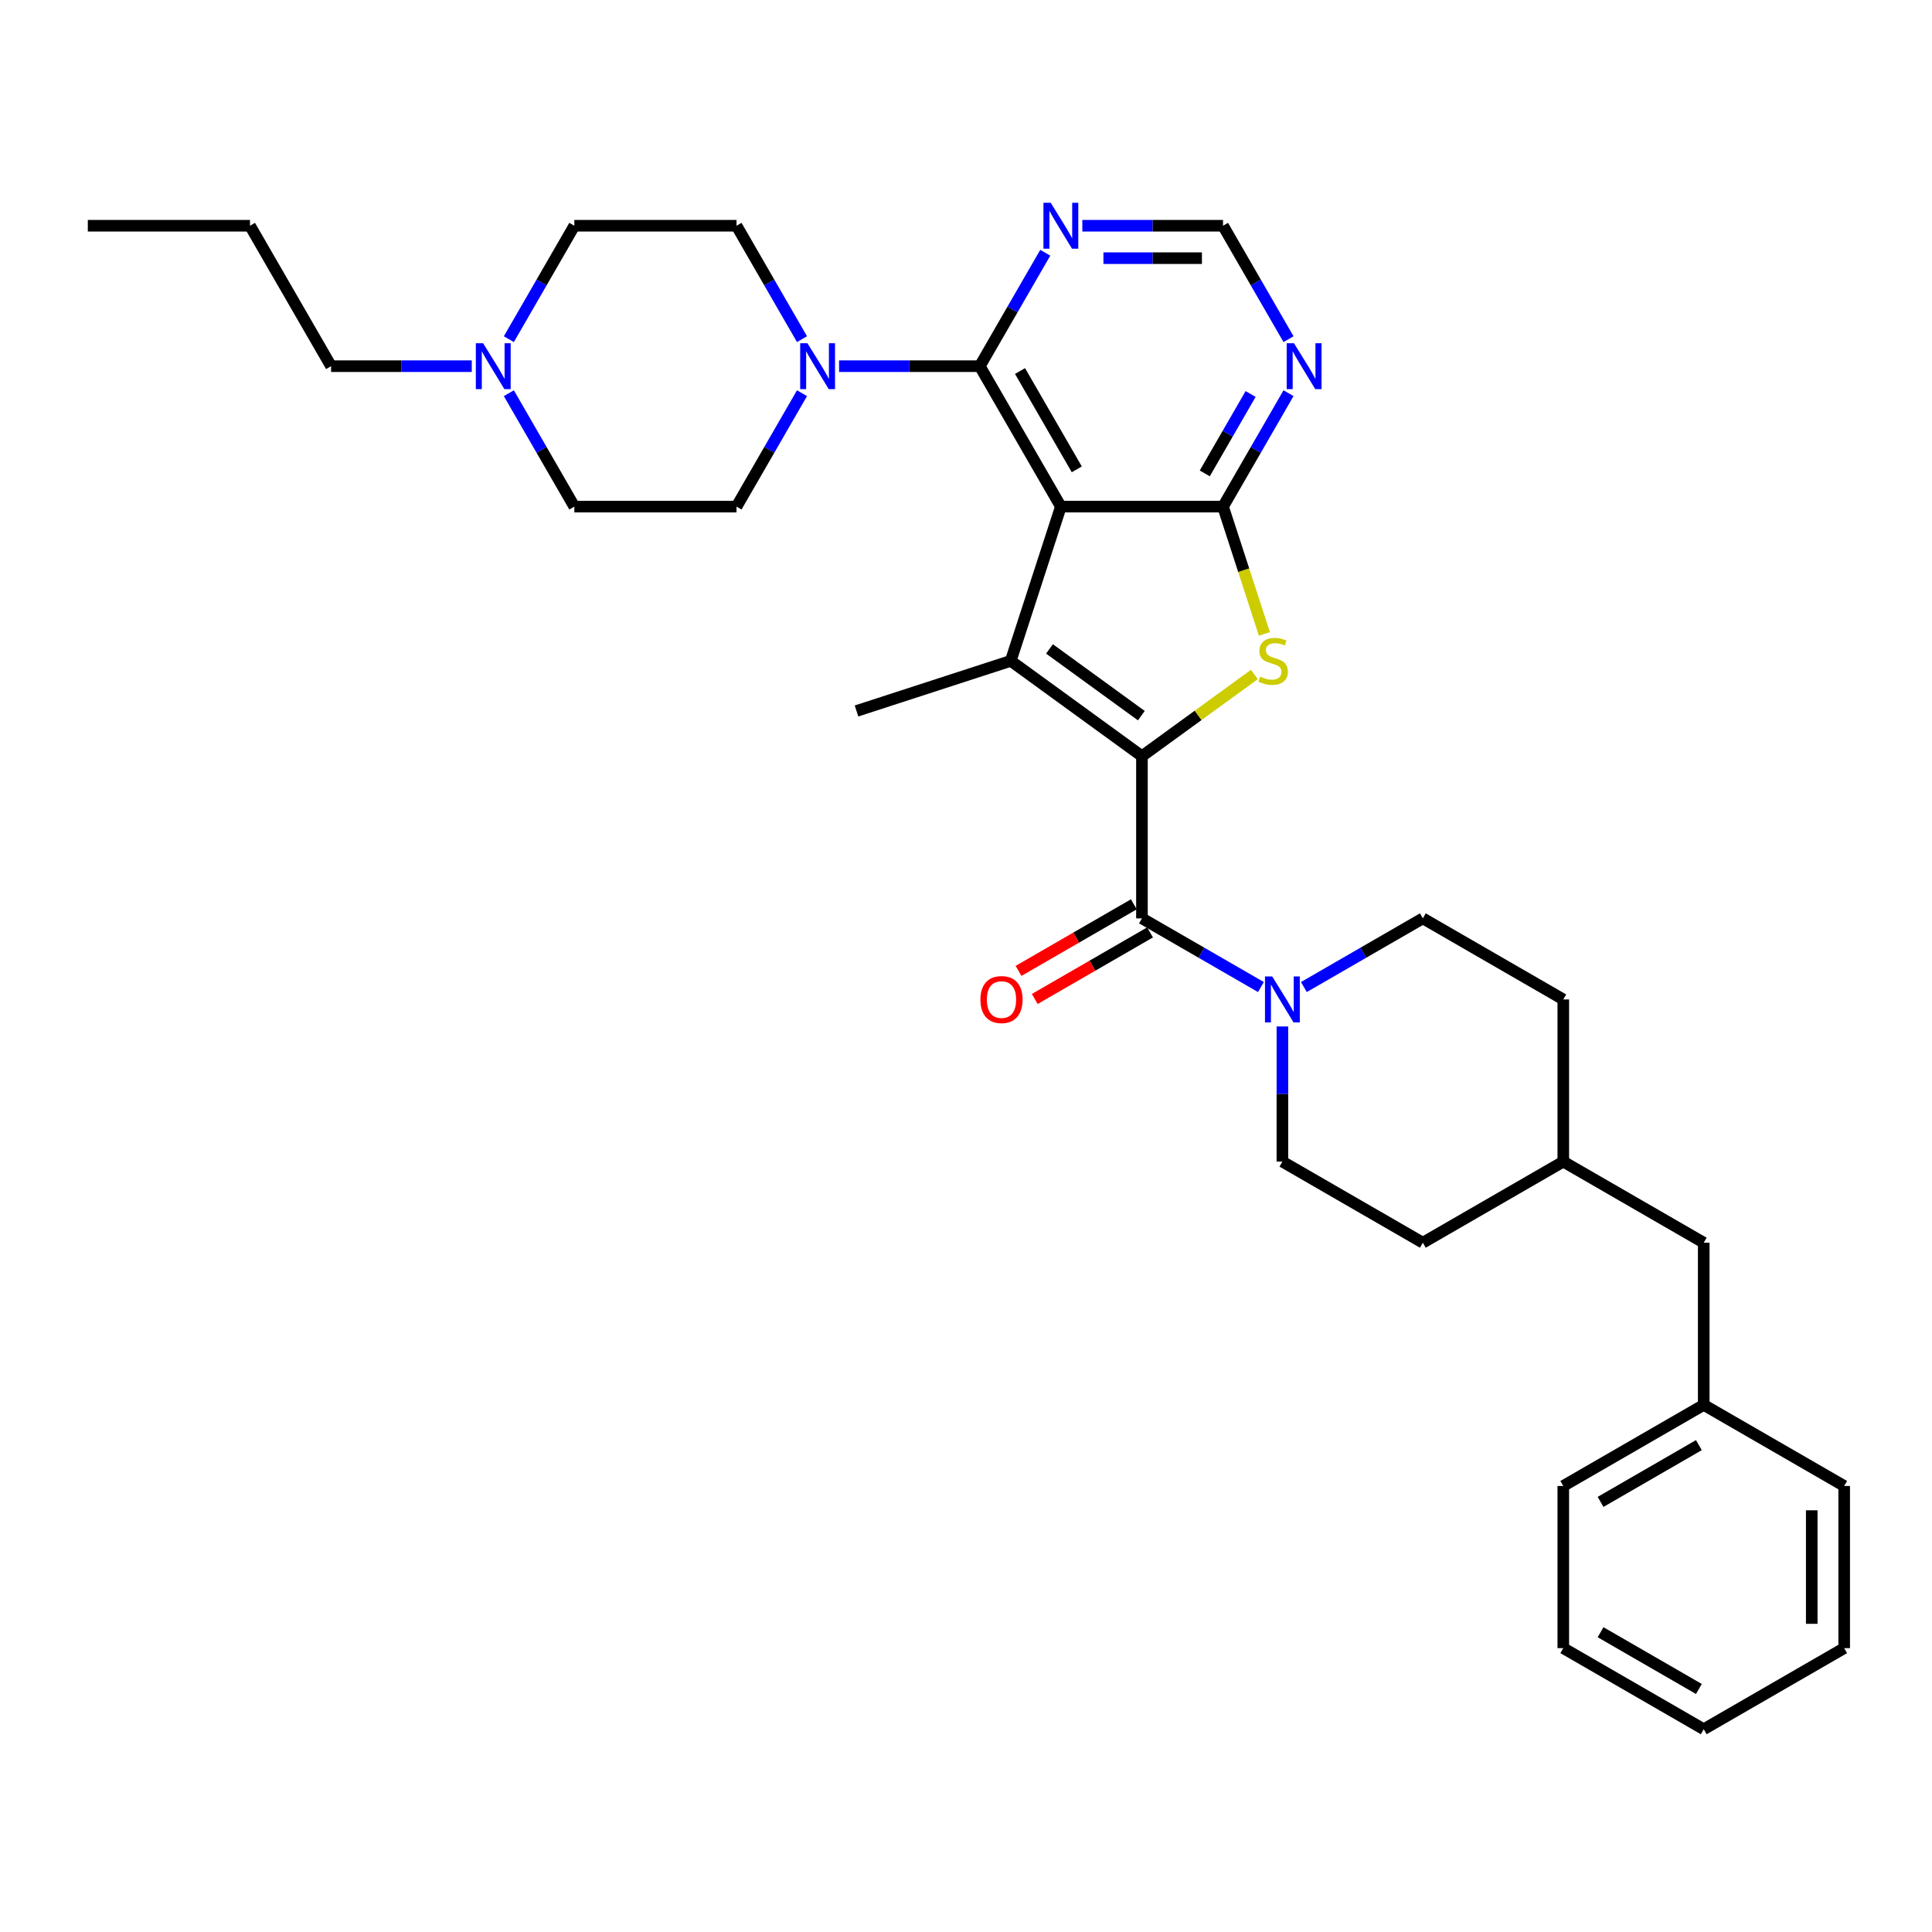 <?xml version='1.0' encoding='iso-8859-1'?>
<svg version='1.1' baseProfile='full'
              xmlns='http://www.w3.org/2000/svg'
                      xmlns:rdkit='http://www.rdkit.org/xml'
                      xmlns:xlink='http://www.w3.org/1999/xlink'
                  xml:space='preserve'
width='1000px' height='1000px' viewBox='0 0 1000 1000'>
<!-- END OF HEADER -->
<rect style='opacity:1.0;fill:#FFFFFF;stroke:none' width='1000' height='1000' x='0' y='0'> </rect>
<path class='bond-1' d='M 591.071,391.401 L 523.161,342.062' style='fill:none;fill-rule:evenodd;stroke:#000000;stroke-width:6px;stroke-linecap:butt;stroke-linejoin:miter;stroke-opacity:1' />
<path class='bond-1' d='M 590.752,370.418 L 543.215,335.881' style='fill:none;fill-rule:evenodd;stroke:#000000;stroke-width:6px;stroke-linecap:butt;stroke-linejoin:miter;stroke-opacity:1' />
<path class='bond-3' d='M 591.071,391.401 L 620.165,370.263' style='fill:none;fill-rule:evenodd;stroke:#000000;stroke-width:6px;stroke-linecap:butt;stroke-linejoin:miter;stroke-opacity:1' />
<path class='bond-3' d='M 620.165,370.263 L 649.26,349.124' style='fill:none;fill-rule:evenodd;stroke:#CCCC00;stroke-width:6px;stroke-linecap:butt;stroke-linejoin:miter;stroke-opacity:1' />
<path class='bond-4' d='M 591.071,391.401 L 591.071,475.342' style='fill:none;fill-rule:evenodd;stroke:#000000;stroke-width:6px;stroke-linecap:butt;stroke-linejoin:miter;stroke-opacity:1' />
<path class='bond-0' d='M 549.1,262.229 L 523.161,342.062' style='fill:none;fill-rule:evenodd;stroke:#000000;stroke-width:6px;stroke-linecap:butt;stroke-linejoin:miter;stroke-opacity:1' />
<path class='bond-5' d='M 549.1,262.229 L 507.13,189.534' style='fill:none;fill-rule:evenodd;stroke:#000000;stroke-width:6px;stroke-linecap:butt;stroke-linejoin:miter;stroke-opacity:1' />
<path class='bond-5' d='M 557.344,242.931 L 527.964,192.044' style='fill:none;fill-rule:evenodd;stroke:#000000;stroke-width:6px;stroke-linecap:butt;stroke-linejoin:miter;stroke-opacity:1' />
<path class='bond-33' d='M 549.1,262.229 L 633.041,262.229' style='fill:none;fill-rule:evenodd;stroke:#000000;stroke-width:6px;stroke-linecap:butt;stroke-linejoin:miter;stroke-opacity:1' />
<path class='bond-19' d='M 523.161,342.062 L 443.328,368.001' style='fill:none;fill-rule:evenodd;stroke:#000000;stroke-width:6px;stroke-linecap:butt;stroke-linejoin:miter;stroke-opacity:1' />
<path class='bond-2' d='M 633.041,262.229 L 643.744,295.17' style='fill:none;fill-rule:evenodd;stroke:#000000;stroke-width:6px;stroke-linecap:butt;stroke-linejoin:miter;stroke-opacity:1' />
<path class='bond-2' d='M 643.744,295.17 L 654.447,328.111' style='fill:none;fill-rule:evenodd;stroke:#CCCC00;stroke-width:6px;stroke-linecap:butt;stroke-linejoin:miter;stroke-opacity:1' />
<path class='bond-8' d='M 633.041,262.229 L 649.989,232.874' style='fill:none;fill-rule:evenodd;stroke:#000000;stroke-width:6px;stroke-linecap:butt;stroke-linejoin:miter;stroke-opacity:1' />
<path class='bond-8' d='M 649.989,232.874 L 666.938,203.519' style='fill:none;fill-rule:evenodd;stroke:#0000FF;stroke-width:6px;stroke-linecap:butt;stroke-linejoin:miter;stroke-opacity:1' />
<path class='bond-8' d='M 623.587,245.029 L 635.45,224.48' style='fill:none;fill-rule:evenodd;stroke:#000000;stroke-width:6px;stroke-linecap:butt;stroke-linejoin:miter;stroke-opacity:1' />
<path class='bond-8' d='M 635.45,224.48 L 647.314,203.931' style='fill:none;fill-rule:evenodd;stroke:#0000FF;stroke-width:6px;stroke-linecap:butt;stroke-linejoin:miter;stroke-opacity:1' />
<path class='bond-6' d='M 591.071,475.342 L 621.861,493.119' style='fill:none;fill-rule:evenodd;stroke:#000000;stroke-width:6px;stroke-linecap:butt;stroke-linejoin:miter;stroke-opacity:1' />
<path class='bond-6' d='M 621.861,493.119 L 652.652,510.896' style='fill:none;fill-rule:evenodd;stroke:#0000FF;stroke-width:6px;stroke-linecap:butt;stroke-linejoin:miter;stroke-opacity:1' />
<path class='bond-12' d='M 586.874,468.073 L 557.031,485.302' style='fill:none;fill-rule:evenodd;stroke:#000000;stroke-width:6px;stroke-linecap:butt;stroke-linejoin:miter;stroke-opacity:1' />
<path class='bond-12' d='M 557.031,485.302 L 527.189,502.531' style='fill:none;fill-rule:evenodd;stroke:#FF0000;stroke-width:6px;stroke-linecap:butt;stroke-linejoin:miter;stroke-opacity:1' />
<path class='bond-12' d='M 595.268,482.612 L 565.426,499.841' style='fill:none;fill-rule:evenodd;stroke:#000000;stroke-width:6px;stroke-linecap:butt;stroke-linejoin:miter;stroke-opacity:1' />
<path class='bond-12' d='M 565.426,499.841 L 535.583,517.07' style='fill:none;fill-rule:evenodd;stroke:#FF0000;stroke-width:6px;stroke-linecap:butt;stroke-linejoin:miter;stroke-opacity:1' />
<path class='bond-7' d='M 507.13,189.534 L 470.716,189.534' style='fill:none;fill-rule:evenodd;stroke:#000000;stroke-width:6px;stroke-linecap:butt;stroke-linejoin:miter;stroke-opacity:1' />
<path class='bond-7' d='M 470.716,189.534 L 434.302,189.534' style='fill:none;fill-rule:evenodd;stroke:#0000FF;stroke-width:6px;stroke-linecap:butt;stroke-linejoin:miter;stroke-opacity:1' />
<path class='bond-9' d='M 507.13,189.534 L 524.078,160.179' style='fill:none;fill-rule:evenodd;stroke:#000000;stroke-width:6px;stroke-linecap:butt;stroke-linejoin:miter;stroke-opacity:1' />
<path class='bond-9' d='M 524.078,160.179 L 541.026,130.824' style='fill:none;fill-rule:evenodd;stroke:#0000FF;stroke-width:6px;stroke-linecap:butt;stroke-linejoin:miter;stroke-opacity:1' />
<path class='bond-15' d='M 663.766,531.297 L 663.766,566.275' style='fill:none;fill-rule:evenodd;stroke:#0000FF;stroke-width:6px;stroke-linecap:butt;stroke-linejoin:miter;stroke-opacity:1' />
<path class='bond-15' d='M 663.766,566.275 L 663.766,601.253' style='fill:none;fill-rule:evenodd;stroke:#000000;stroke-width:6px;stroke-linecap:butt;stroke-linejoin:miter;stroke-opacity:1' />
<path class='bond-16' d='M 674.879,510.896 L 705.67,493.119' style='fill:none;fill-rule:evenodd;stroke:#0000FF;stroke-width:6px;stroke-linecap:butt;stroke-linejoin:miter;stroke-opacity:1' />
<path class='bond-16' d='M 705.67,493.119 L 736.461,475.342' style='fill:none;fill-rule:evenodd;stroke:#000000;stroke-width:6px;stroke-linecap:butt;stroke-linejoin:miter;stroke-opacity:1' />
<path class='bond-13' d='M 415.115,203.519 L 398.166,232.874' style='fill:none;fill-rule:evenodd;stroke:#0000FF;stroke-width:6px;stroke-linecap:butt;stroke-linejoin:miter;stroke-opacity:1' />
<path class='bond-13' d='M 398.166,232.874 L 381.218,262.229' style='fill:none;fill-rule:evenodd;stroke:#000000;stroke-width:6px;stroke-linecap:butt;stroke-linejoin:miter;stroke-opacity:1' />
<path class='bond-14' d='M 415.115,175.55 L 398.166,146.195' style='fill:none;fill-rule:evenodd;stroke:#0000FF;stroke-width:6px;stroke-linecap:butt;stroke-linejoin:miter;stroke-opacity:1' />
<path class='bond-14' d='M 398.166,146.195 L 381.218,116.839' style='fill:none;fill-rule:evenodd;stroke:#000000;stroke-width:6px;stroke-linecap:butt;stroke-linejoin:miter;stroke-opacity:1' />
<path class='bond-11' d='M 666.938,175.55 L 649.989,146.195' style='fill:none;fill-rule:evenodd;stroke:#0000FF;stroke-width:6px;stroke-linecap:butt;stroke-linejoin:miter;stroke-opacity:1' />
<path class='bond-11' d='M 649.989,146.195 L 633.041,116.839' style='fill:none;fill-rule:evenodd;stroke:#000000;stroke-width:6px;stroke-linecap:butt;stroke-linejoin:miter;stroke-opacity:1' />
<path class='bond-34' d='M 560.214,116.839 L 596.627,116.839' style='fill:none;fill-rule:evenodd;stroke:#0000FF;stroke-width:6px;stroke-linecap:butt;stroke-linejoin:miter;stroke-opacity:1' />
<path class='bond-34' d='M 596.627,116.839 L 633.041,116.839' style='fill:none;fill-rule:evenodd;stroke:#000000;stroke-width:6px;stroke-linecap:butt;stroke-linejoin:miter;stroke-opacity:1' />
<path class='bond-34' d='M 571.138,133.628 L 596.627,133.628' style='fill:none;fill-rule:evenodd;stroke:#0000FF;stroke-width:6px;stroke-linecap:butt;stroke-linejoin:miter;stroke-opacity:1' />
<path class='bond-34' d='M 596.627,133.628 L 622.117,133.628' style='fill:none;fill-rule:evenodd;stroke:#000000;stroke-width:6px;stroke-linecap:butt;stroke-linejoin:miter;stroke-opacity:1' />
<path class='bond-10' d='M 263.381,175.55 L 280.329,146.195' style='fill:none;fill-rule:evenodd;stroke:#0000FF;stroke-width:6px;stroke-linecap:butt;stroke-linejoin:miter;stroke-opacity:1' />
<path class='bond-10' d='M 280.329,146.195 L 297.277,116.839' style='fill:none;fill-rule:evenodd;stroke:#000000;stroke-width:6px;stroke-linecap:butt;stroke-linejoin:miter;stroke-opacity:1' />
<path class='bond-25' d='M 244.193,189.534 L 207.78,189.534' style='fill:none;fill-rule:evenodd;stroke:#0000FF;stroke-width:6px;stroke-linecap:butt;stroke-linejoin:miter;stroke-opacity:1' />
<path class='bond-25' d='M 207.78,189.534 L 171.366,189.534' style='fill:none;fill-rule:evenodd;stroke:#000000;stroke-width:6px;stroke-linecap:butt;stroke-linejoin:miter;stroke-opacity:1' />
<path class='bond-36' d='M 263.381,203.519 L 280.329,232.874' style='fill:none;fill-rule:evenodd;stroke:#0000FF;stroke-width:6px;stroke-linecap:butt;stroke-linejoin:miter;stroke-opacity:1' />
<path class='bond-36' d='M 280.329,232.874 L 297.277,262.229' style='fill:none;fill-rule:evenodd;stroke:#000000;stroke-width:6px;stroke-linecap:butt;stroke-linejoin:miter;stroke-opacity:1' />
<path class='bond-18' d='M 381.218,262.229 L 297.277,262.229' style='fill:none;fill-rule:evenodd;stroke:#000000;stroke-width:6px;stroke-linecap:butt;stroke-linejoin:miter;stroke-opacity:1' />
<path class='bond-17' d='M 381.218,116.839 L 297.277,116.839' style='fill:none;fill-rule:evenodd;stroke:#000000;stroke-width:6px;stroke-linecap:butt;stroke-linejoin:miter;stroke-opacity:1' />
<path class='bond-21' d='M 663.766,601.253 L 736.461,643.224' style='fill:none;fill-rule:evenodd;stroke:#000000;stroke-width:6px;stroke-linecap:butt;stroke-linejoin:miter;stroke-opacity:1' />
<path class='bond-22' d='M 736.461,475.342 L 809.156,517.313' style='fill:none;fill-rule:evenodd;stroke:#000000;stroke-width:6px;stroke-linecap:butt;stroke-linejoin:miter;stroke-opacity:1' />
<path class='bond-20' d='M 881.85,643.224 L 809.156,601.253' style='fill:none;fill-rule:evenodd;stroke:#000000;stroke-width:6px;stroke-linecap:butt;stroke-linejoin:miter;stroke-opacity:1' />
<path class='bond-24' d='M 881.85,643.224 L 881.85,727.165' style='fill:none;fill-rule:evenodd;stroke:#000000;stroke-width:6px;stroke-linecap:butt;stroke-linejoin:miter;stroke-opacity:1' />
<path class='bond-35' d='M 736.461,643.224 L 809.156,601.253' style='fill:none;fill-rule:evenodd;stroke:#000000;stroke-width:6px;stroke-linecap:butt;stroke-linejoin:miter;stroke-opacity:1' />
<path class='bond-23' d='M 809.156,517.313 L 809.156,601.253' style='fill:none;fill-rule:evenodd;stroke:#000000;stroke-width:6px;stroke-linecap:butt;stroke-linejoin:miter;stroke-opacity:1' />
<path class='bond-26' d='M 881.85,727.165 L 809.156,769.135' style='fill:none;fill-rule:evenodd;stroke:#000000;stroke-width:6px;stroke-linecap:butt;stroke-linejoin:miter;stroke-opacity:1' />
<path class='bond-26' d='M 879.34,747.999 L 828.454,777.379' style='fill:none;fill-rule:evenodd;stroke:#000000;stroke-width:6px;stroke-linecap:butt;stroke-linejoin:miter;stroke-opacity:1' />
<path class='bond-27' d='M 881.85,727.165 L 954.545,769.135' style='fill:none;fill-rule:evenodd;stroke:#000000;stroke-width:6px;stroke-linecap:butt;stroke-linejoin:miter;stroke-opacity:1' />
<path class='bond-28' d='M 171.366,189.534 L 129.395,116.839' style='fill:none;fill-rule:evenodd;stroke:#000000;stroke-width:6px;stroke-linecap:butt;stroke-linejoin:miter;stroke-opacity:1' />
<path class='bond-31' d='M 809.156,769.135 L 809.156,853.076' style='fill:none;fill-rule:evenodd;stroke:#000000;stroke-width:6px;stroke-linecap:butt;stroke-linejoin:miter;stroke-opacity:1' />
<path class='bond-30' d='M 954.545,769.135 L 954.545,853.076' style='fill:none;fill-rule:evenodd;stroke:#000000;stroke-width:6px;stroke-linecap:butt;stroke-linejoin:miter;stroke-opacity:1' />
<path class='bond-30' d='M 937.757,781.726 L 937.757,840.485' style='fill:none;fill-rule:evenodd;stroke:#000000;stroke-width:6px;stroke-linecap:butt;stroke-linejoin:miter;stroke-opacity:1' />
<path class='bond-29' d='M 129.395,116.839 L 45.455,116.839' style='fill:none;fill-rule:evenodd;stroke:#000000;stroke-width:6px;stroke-linecap:butt;stroke-linejoin:miter;stroke-opacity:1' />
<path class='bond-32' d='M 954.545,853.076 L 881.85,895.047' style='fill:none;fill-rule:evenodd;stroke:#000000;stroke-width:6px;stroke-linecap:butt;stroke-linejoin:miter;stroke-opacity:1' />
<path class='bond-37' d='M 809.156,853.076 L 881.85,895.047' style='fill:none;fill-rule:evenodd;stroke:#000000;stroke-width:6px;stroke-linecap:butt;stroke-linejoin:miter;stroke-opacity:1' />
<path class='bond-37' d='M 828.454,844.833 L 879.34,874.212' style='fill:none;fill-rule:evenodd;stroke:#000000;stroke-width:6px;stroke-linecap:butt;stroke-linejoin:miter;stroke-opacity:1' />
<path  class='atom-4' d='M 652.265 350.221
Q 652.534 350.322, 653.642 350.792
Q 654.75 351.262, 655.958 351.564
Q 657.201 351.833, 658.409 351.833
Q 660.659 351.833, 661.969 350.758
Q 663.278 349.65, 663.278 347.736
Q 663.278 346.427, 662.606 345.621
Q 661.969 344.815, 660.961 344.379
Q 659.954 343.942, 658.275 343.439
Q 656.16 342.801, 654.884 342.196
Q 653.642 341.592, 652.735 340.316
Q 651.862 339.04, 651.862 336.891
Q 651.862 333.903, 653.877 332.056
Q 655.925 330.209, 659.954 330.209
Q 662.707 330.209, 665.83 331.519
L 665.058 334.104
Q 662.204 332.929, 660.055 332.929
Q 657.738 332.929, 656.462 333.903
Q 655.186 334.843, 655.22 336.488
Q 655.22 337.764, 655.858 338.536
Q 656.529 339.309, 657.469 339.745
Q 658.443 340.182, 660.055 340.685
Q 662.204 341.357, 663.479 342.028
Q 664.755 342.7, 665.662 344.076
Q 666.602 345.42, 666.602 347.736
Q 666.602 351.027, 664.386 352.806
Q 662.204 354.552, 658.544 354.552
Q 656.428 354.552, 654.817 354.082
Q 653.239 353.646, 651.358 352.873
L 652.265 350.221
' fill='#CCCC00'/>
<path  class='atom-7' d='M 658.511 505.426
L 666.301 518.018
Q 667.073 519.26, 668.315 521.51
Q 669.557 523.759, 669.625 523.893
L 669.625 505.426
L 672.781 505.426
L 672.781 529.199
L 669.524 529.199
L 661.163 515.432
Q 660.19 513.821, 659.149 511.974
Q 658.142 510.127, 657.839 509.556
L 657.839 529.199
L 654.75 529.199
L 654.75 505.426
L 658.511 505.426
' fill='#0000FF'/>
<path  class='atom-8' d='M 417.934 177.648
L 425.724 190.239
Q 426.496 191.482, 427.738 193.731
Q 428.981 195.981, 429.048 196.115
L 429.048 177.648
L 432.204 177.648
L 432.204 201.42
L 428.947 201.42
L 420.587 187.654
Q 419.613 186.042, 418.572 184.196
Q 417.565 182.349, 417.262 181.778
L 417.262 201.42
L 414.173 201.42
L 414.173 177.648
L 417.934 177.648
' fill='#0000FF'/>
<path  class='atom-9' d='M 669.757 177.648
L 677.547 190.239
Q 678.319 191.482, 679.561 193.731
Q 680.803 195.981, 680.871 196.115
L 680.871 177.648
L 684.027 177.648
L 684.027 201.42
L 680.77 201.42
L 672.409 187.654
Q 671.436 186.042, 670.395 184.196
Q 669.387 182.349, 669.085 181.778
L 669.085 201.42
L 665.996 201.42
L 665.996 177.648
L 669.757 177.648
' fill='#0000FF'/>
<path  class='atom-10' d='M 543.845 104.953
L 551.635 117.544
Q 552.407 118.787, 553.65 121.036
Q 554.892 123.286, 554.959 123.42
L 554.959 104.953
L 558.115 104.953
L 558.115 128.725
L 554.858 128.725
L 546.498 114.959
Q 545.524 113.347, 544.483 111.501
Q 543.476 109.654, 543.174 109.083
L 543.174 128.725
L 540.085 128.725
L 540.085 104.953
L 543.845 104.953
' fill='#0000FF'/>
<path  class='atom-11' d='M 250.052 177.648
L 257.842 190.239
Q 258.614 191.482, 259.856 193.731
Q 261.099 195.981, 261.166 196.115
L 261.166 177.648
L 264.322 177.648
L 264.322 201.42
L 261.065 201.42
L 252.705 187.654
Q 251.731 186.042, 250.69 184.196
Q 249.683 182.349, 249.381 181.778
L 249.381 201.42
L 246.292 201.42
L 246.292 177.648
L 250.052 177.648
' fill='#0000FF'/>
<path  class='atom-13' d='M 507.463 517.38
Q 507.463 511.672, 510.284 508.482
Q 513.104 505.292, 518.376 505.292
Q 523.647 505.292, 526.468 508.482
Q 529.288 511.672, 529.288 517.38
Q 529.288 523.155, 526.434 526.445
Q 523.58 529.702, 518.376 529.702
Q 513.138 529.702, 510.284 526.445
Q 507.463 523.188, 507.463 517.38
M 518.376 527.016
Q 522.002 527.016, 523.949 524.599
Q 525.93 522.148, 525.93 517.38
Q 525.93 512.713, 523.949 510.362
Q 522.002 507.978, 518.376 507.978
Q 514.749 507.978, 512.768 510.329
Q 510.821 512.679, 510.821 517.38
Q 510.821 522.181, 512.768 524.599
Q 514.749 527.016, 518.376 527.016
' fill='#FF0000'/>
</svg>
